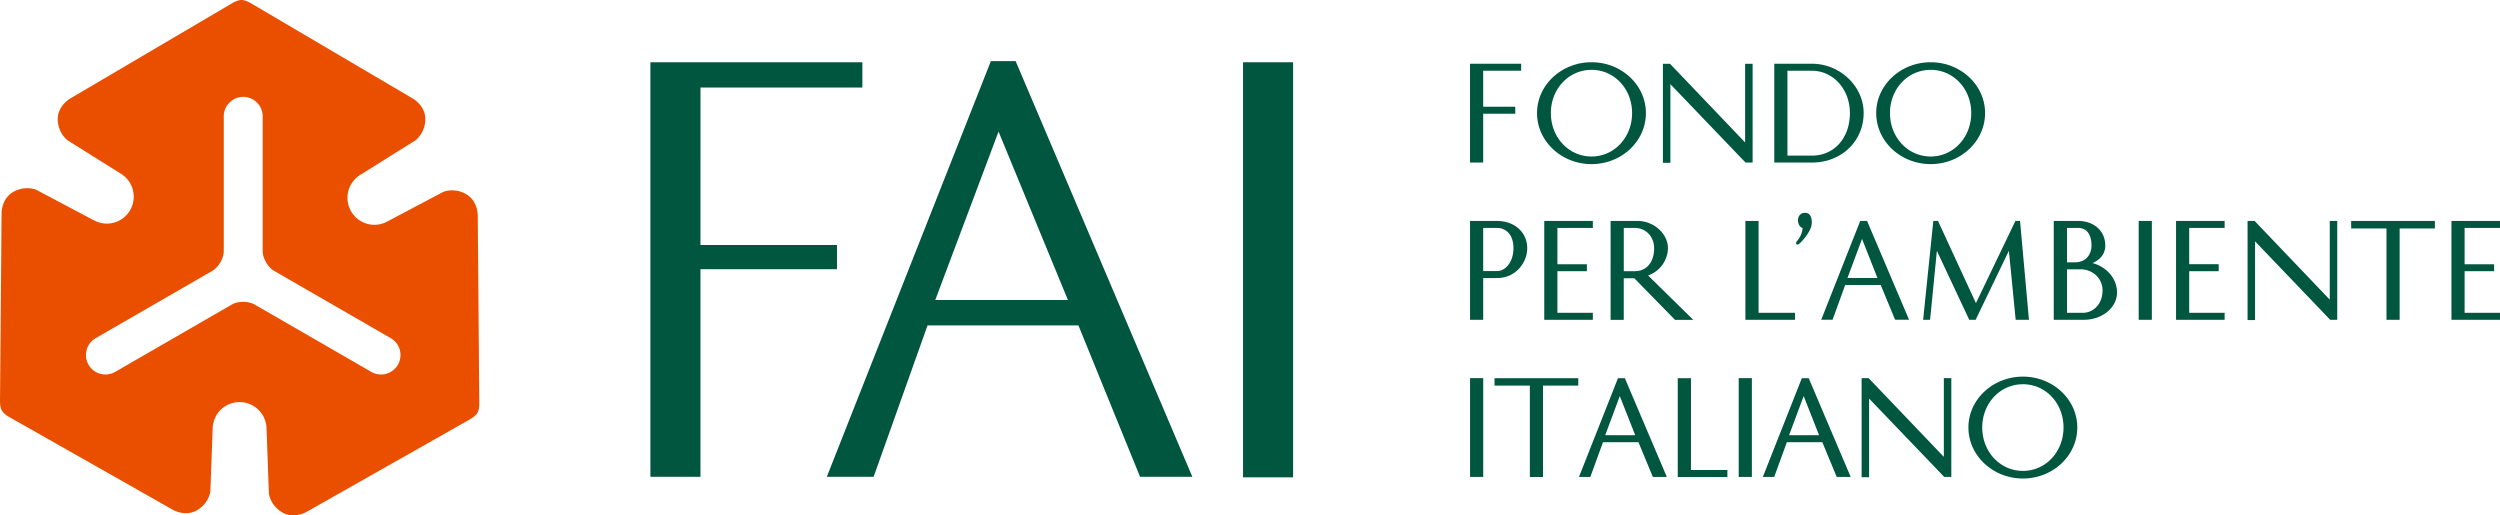 <svg xmlns="http://www.w3.org/2000/svg" viewBox="0 0 175.902 36.26" xmlns:v="https://vecta.io/nano"><path fill="#ea4f00" d="M32.801 13.664c-.789-.457-1.508-.207-1.625-.156l-3.879 2.051a1.88 1.88 0 0 1-.953.258c-1.047 0-1.895-.852-1.895-1.898 0-.699.383-1.312.945-1.641l3.848-2.41c.008-.008.684-.508.684-1.496 0-.926-.84-1.418-.891-1.445L17.586.188C17.504.141 17.223 0 16.992 0s-.512.141-.605.195L4.93 6.938c-.008.004-.867.504-.867 1.434 0 .914.578 1.41.676 1.492l3.719 2.332c.281.16.523.395.699.695a1.9 1.9 0 0 1-.695 2.59c-.605.348-1.328.324-1.895-.004v.004l-4.012-2.125c-.008-.004-.777-.34-1.633.156-.805.461-.812 1.434-.812 1.492L0 28.285c0 .098.02.414.133.609a1.39 1.39 0 0 0 .477.426l11.563 6.555c.012.004.871.5 1.68.031.789-.457.934-1.203.949-1.328l.16-4.387c0-.324.082-.652.254-.953.523-.906 1.684-1.215 2.59-.691.609.348.945.984.949 1.641l.164 4.535c.004.008.098.844.953 1.336.805.465 1.648-.016 1.699-.043l11.559-6.547c.082-.047.344-.223.461-.418s.133-.516.133-.625l-.109-13.293c0-.012-.004-1.004-.812-1.469m-4.809 12c-.18.316-.477.543-.832.637-.113.031-.234.047-.355.047a1.36 1.36 0 0 1-.684-.184l-8.211-4.738c-.203-.117-.496-.187-.801-.187s-.594.07-.797.188l-8.211 4.738a1.36 1.36 0 0 1-.684.184c-.121 0-.238-.016-.355-.047-.355-.094-.648-.32-.832-.637a1.36 1.36 0 0 1-.137-1.039c.094-.352.32-.648.637-.832l8.211-4.738c.434-.25.801-.887.801-1.387v-9.48a1.36 1.36 0 0 1 .402-.969 1.36 1.36 0 0 1 1.934 0c.262.262.402.602.402.969v9.48c0 .5.367 1.137.801 1.387l8.211 4.738c.316.184.543.48.637.832a1.36 1.36 0 0 1-.137 1.039"/><path fill="#00563e" d="M145.191 30.078c0 1.715-1.254 3.055-2.855 3.055s-2.863-1.34-2.863-3.055c0-1.707 1.258-3.043 2.863-3.043s2.855 1.336 2.855 3.043m-2.855-3.578c-2.113 0-3.836 1.605-3.836 3.578 0 1.98 1.723 3.59 3.836 3.59s3.824-1.609 3.824-3.59c0-1.973-1.715-3.578-3.824-3.578m-5.566 5.645l-5.273-5.52-.016-.02h-.496v6.973h.527v-5.535l5.273 5.5.016.016h.496v-6.953h-.527zm-8.777-1.523h-2.113l1.027-2.754zm-.73-4.012h-.484l-2.715 6.875-.031.074h.801l.891-2.445h2.496l1 2.414.016.031h.98l-2.941-6.918zm-4.926 6.949h.926v-6.953h-.926zm-3.359-6.949h-.93v6.953h3.492v-.492h-2.562zm-3.922 4.012h-2.113l1.027-2.754zm-.73-4.012h-.484l-2.715 6.875-.031.074h.801l.891-2.445h2.496l1 2.414.016.031h.98l-2.941-6.918zm-9.168.523h2.484v6.43h.926v-6.43h2.48v-.523h-5.891zm-1.723 6.426h.926v-6.953h-.926zm72.469-17.52v-.492h-3.418V22.5h3.418v-.492h-2.492v-2.926h2.074v-.488h-2.074v-2.555zm-10.473.035h2.484V22.5h.926v-6.426h2.48v-.527h-5.891zm-1.508 5.008l-5.27-5.52-.016-.016h-.496v6.973h.527V16.98l5.27 5.504.016.016h.496v-6.953h-.527zM153.109 22.5h3.418v-.492h-2.492v-2.926h2.074v-.492h-2.074v-2.551h2.492v-.492h-3.418zm-2.629 0h.926v-6.953h-.926zm-2.543-2.066c0 .98-.656 1.535-1.305 1.574h-1.195v-3.059h.953c.867 0 1.547.648 1.547 1.484m-2.5-1.977v-2.418h.781c.598 0 .941.449.941 1.238 0 .586-.355 1.18-1.152 1.18zm1.793.051c.582-.246.898-.676.898-1.23 0-1.02-.785-1.73-1.91-1.73h-1.715V22.5h2.129c1.281 0 2.324-.859 2.324-1.914 0-.965-.703-1.801-1.727-2.078m-10.855-2.93l-.012-.031h-.332l-.711 6.891-.008.063h.492l.477-4.852 2.262 4.82.016.031h.449l2.34-4.855.477 4.855h.934l-.621-6.902-.004-.051h-.328l-2.777 5.781zm-6.387 3.984l1.027-2.754 1.086 2.754zm-1.816 2.863l-.031.074h.801l.887-2.445h2.5l1 2.41.016.035h.98l-2.941-6.918-.016-.035h-.48zm-1.691-5.512c-.082.105-.129.184-.098.246.008.016.031.047.09.047.078 0 .195-.113.285-.207.48-.527.723-.977.723-1.344 0-.594-.297-.68-.473-.68-.367 0-.5.277-.5.535 0 .23.133.488.324.527-.012.289-.125.578-.34.863zm-3.672-1.367V22.5h3.492v-.492h-2.566v-6.461zm-6.422 1.922c0 .98-.531 1.613-1.355 1.613h-.781v-3.043h.781c.773 0 1.355.613 1.355 1.43m-.426 1.914a2.08 2.08 0 0 0 1.398-1.914c0-1.023-.996-1.922-2.129-1.922h-1.906v6.961h.926v-2.926h.746l2.848 2.91.016.016h1.285zm-3.887-3.344v-.492h-3.418V22.5h3.418v-.492h-2.492v-2.926h2.074v-.488h-2.074v-2.555zm-6.738 3.035h-.977v-3.035h.977c.531 0 1.152.371 1.152 1.422 0 1.008-.586 1.613-1.152 1.613m2.121-1.613c0-1.109-.891-1.914-2.121-1.914h-1.902V22.5h.926v-2.937h.977c1.313 0 2.121-1.09 2.121-2.102m25.523-9.504c0-1.707 1.258-3.043 2.863-3.043s2.855 1.336 2.855 3.043-1.254 3.055-2.855 3.055-2.863-1.344-2.863-3.055m2.863 3.59c2.109 0 3.828-1.609 3.828-3.59 0-1.973-1.719-3.578-3.828-3.578s-3.832 1.605-3.832 3.578c0 1.98 1.719 3.59 3.832 3.59m-10.078-.598V4.977h1.723c1.496 0 2.672 1.305 2.672 2.973 0 1.766-1.102 3-2.672 3zm5.363-3c0-1.879-1.668-3.465-3.641-3.465h-2.648v6.953h2.648c2.078 0 3.641-1.5 3.641-3.488m-13.598-2.027l5.273 5.5.016.016h.496V4.488h-.527v5.535l-5.27-5.52-.019-.016h-.496v6.969h.527zm-8.41 2.035c0-1.707 1.258-3.043 2.863-3.043 1.598 0 2.852 1.336 2.852 3.043s-1.254 3.055-2.852 3.055c-1.605 0-2.863-1.344-2.863-3.055m2.863 3.59c2.109 0 3.824-1.609 3.824-3.59 0-1.973-1.715-3.578-3.824-3.578-2.117 0-3.836 1.605-3.836 3.578 0 1.98 1.719 3.59 3.836 3.59m-7.625-3.543h2.258v-.492h-2.258V4.977h2.672v-.492h-3.598v6.953h.926zM87.461 33.586h3.523V4.379h-3.523zM69.719 4.301L58.176 33.547h3.293l3.793-10.652h10.617l4.336 10.652h3.68L71.461 4.301zm-3.914 16.809l4.453-11.852 4.883 11.852zm-6.914-3.871h-9.605V6.16h11.391V4.379H45.762v29.168h3.523V18.941h9.605zm0 0"/></svg>